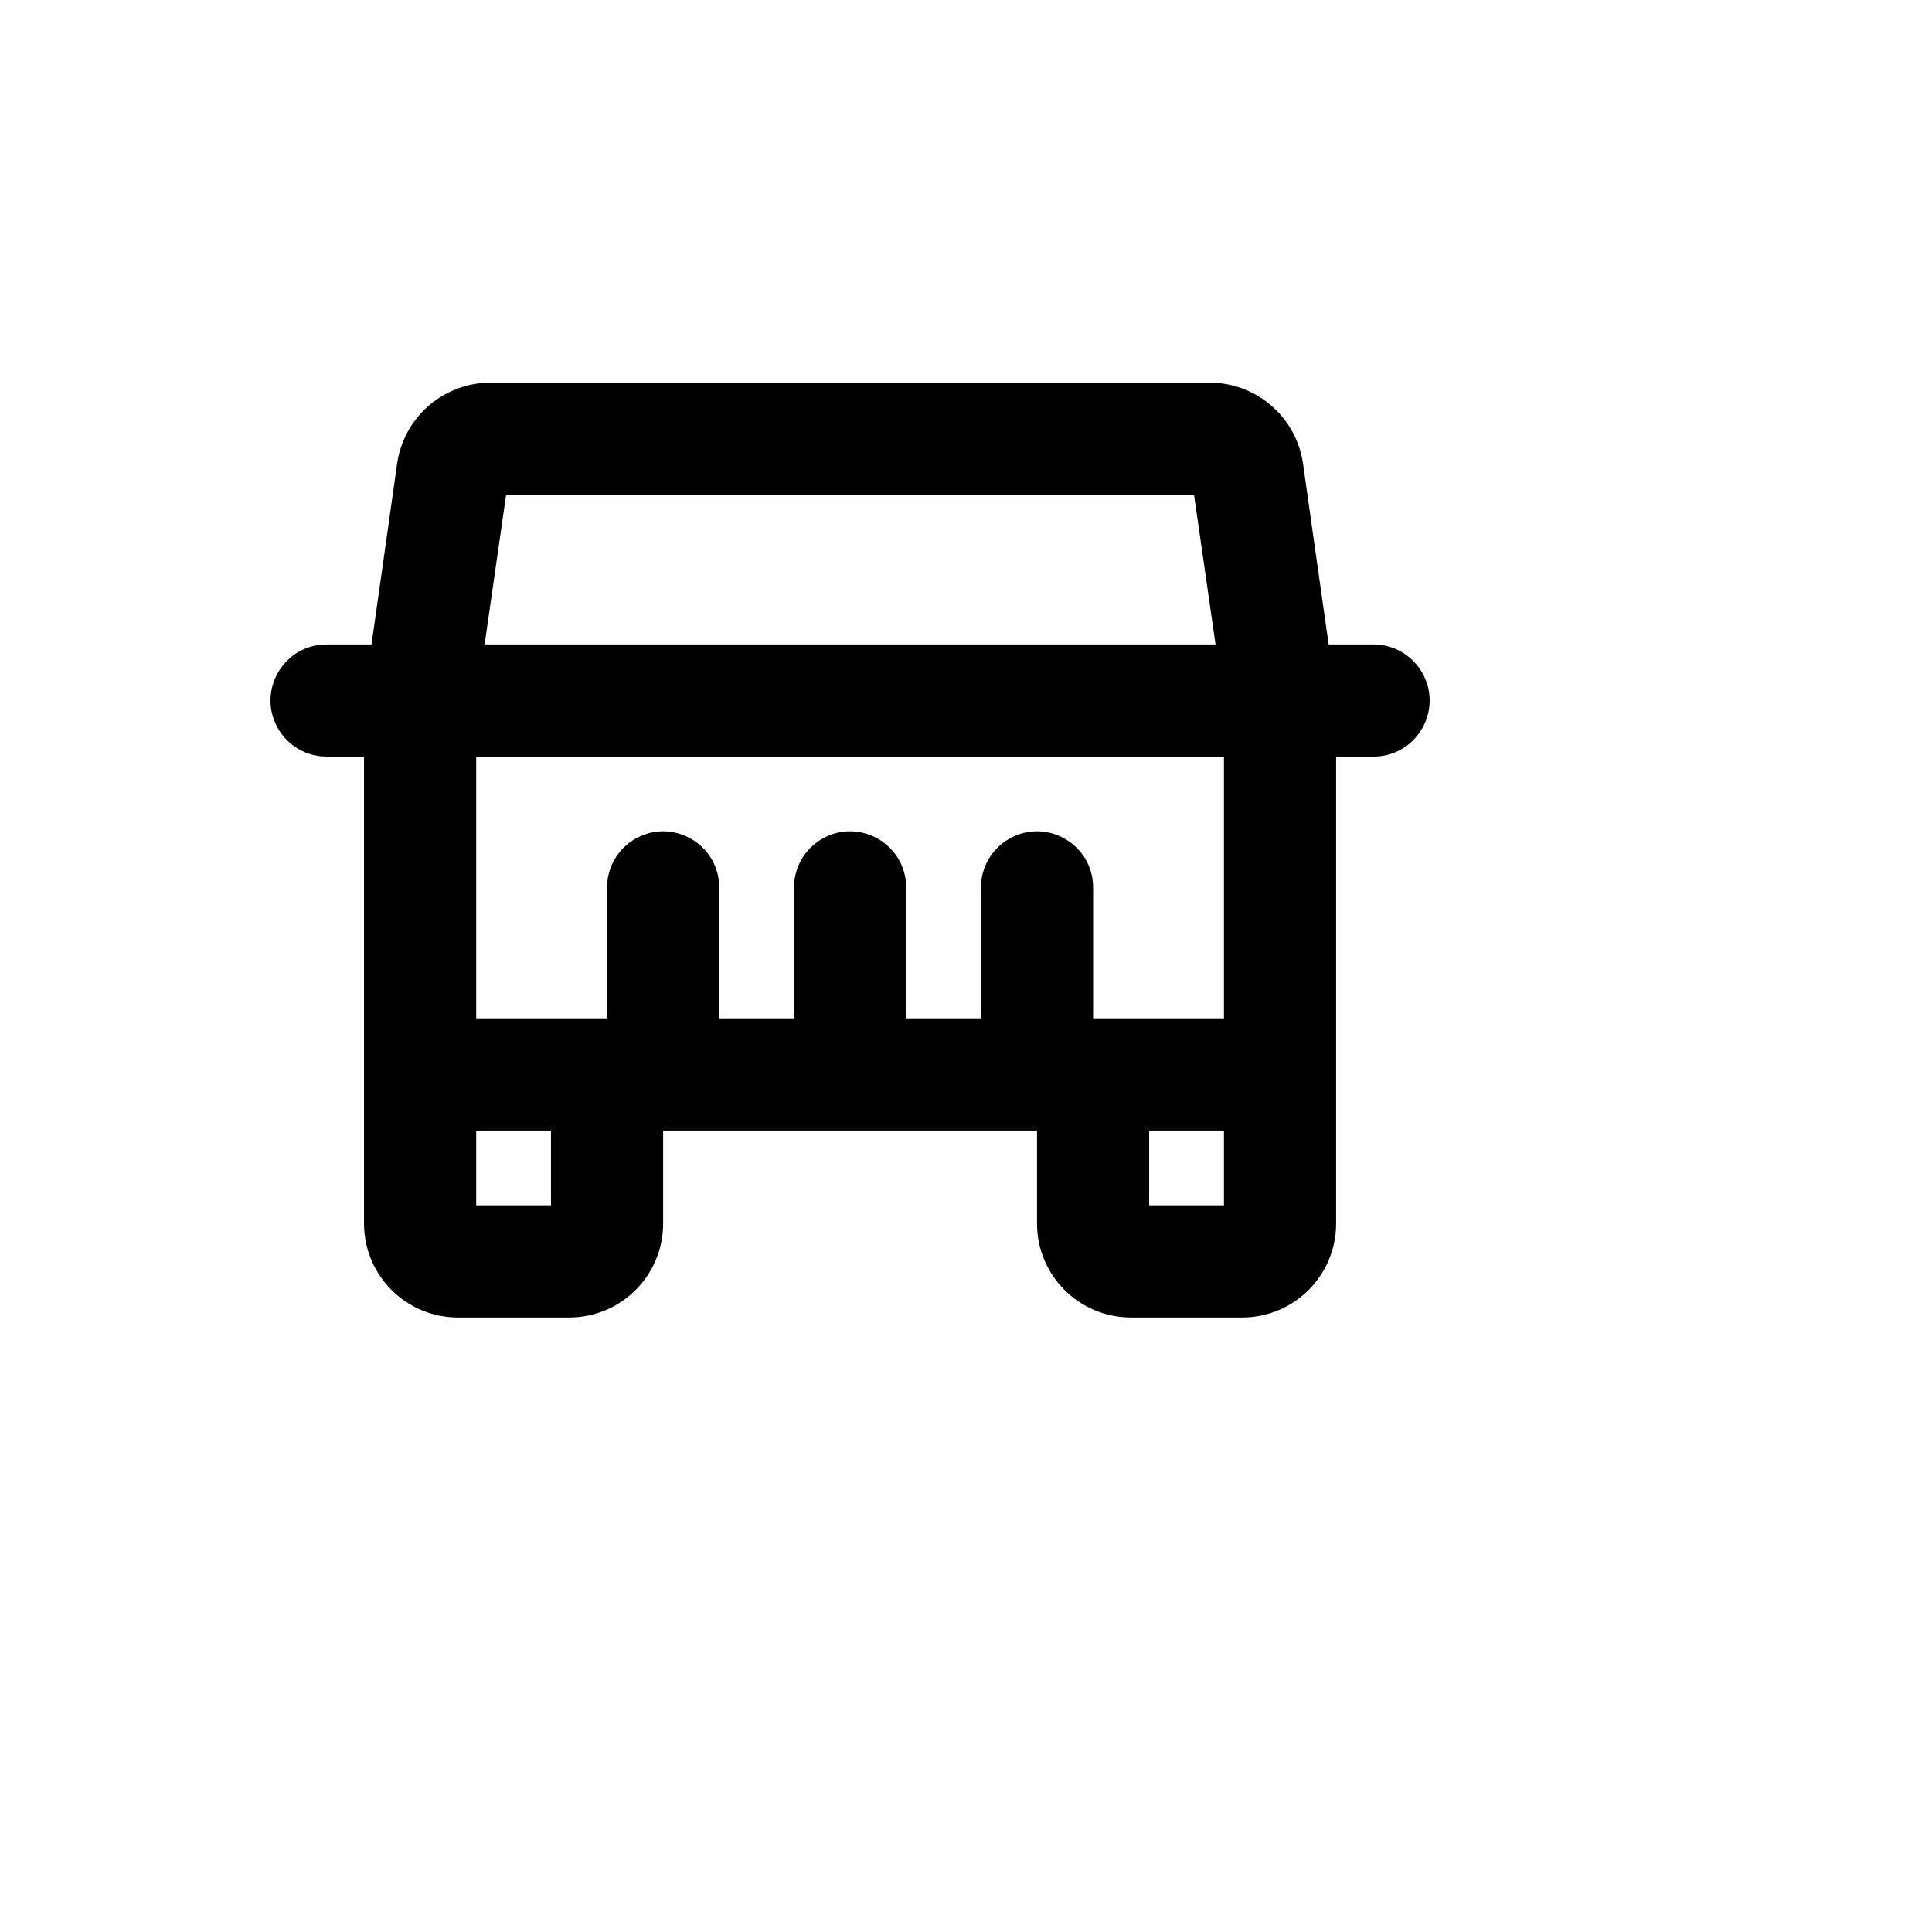 <svg xmlns="http://www.w3.org/2000/svg" version="1.1" xmlns:xlink="http://www.w3.org/1999/xlink" width="100%" height="100%" id="svgWorkerArea" viewBox="-25 -25 625 625" xmlns:idraw="https://idraw.muisca.co" style="background: white;"><defs id="defsdoc"><pattern id="patternBool" x="0" y="0" width="10" height="10" patternUnits="userSpaceOnUse" patternTransform="rotate(35)"><circle cx="5" cy="5" r="4" style="stroke: none;fill: #ff000070;"></circle></pattern></defs><g id="fileImp-534532416" class="cosito"><path id="pathImp-209306678" class="grouped" d="M419.33 183.468C419.33 183.468 404.816 183.468 404.816 183.468 404.816 183.468 396.501 124.798 396.501 124.798 394.272 109.948 381.58 98.921 366.566 98.79 366.566 98.79 133.434 98.79 133.434 98.79 118.42 98.921 105.728 109.948 103.499 124.798 103.499 124.798 95.184 183.468 95.184 183.468 95.184 183.468 80.67 183.468 80.67 183.468 66.703 183.468 57.975 198.589 64.958 210.685 68.198 216.3 74.188 219.758 80.67 219.758 80.67 219.758 92.765 219.758 92.765 219.758 92.765 219.758 92.765 370.968 92.765 370.968 92.847 387.635 106.337 401.127 123.002 401.21 123.002 401.21 159.287 401.21 159.287 401.21 175.953 401.127 189.442 387.635 189.525 370.968 189.525 370.968 189.525 340.726 189.525 340.726 189.525 340.726 310.475 340.726 310.475 340.726 310.475 340.726 310.475 370.968 310.475 370.968 310.558 387.635 324.047 401.127 340.713 401.21 340.713 401.21 376.998 401.21 376.998 401.21 393.663 401.127 407.153 387.635 407.235 370.968 407.235 370.968 407.235 219.758 407.235 219.758 407.235 219.758 419.33 219.758 419.33 219.758 433.296 219.758 442.025 204.637 435.042 192.54 431.801 186.926 425.812 183.468 419.33 183.468 419.33 183.468 419.33 183.468 419.33 183.468M138.726 135.081C138.726 135.081 361.274 135.081 361.274 135.081 361.274 135.081 368.229 183.468 368.229 183.468 368.229 183.468 131.771 183.468 131.771 183.468 131.771 183.468 138.726 135.081 138.726 135.081M153.24 364.919C153.24 364.919 129.05 364.919 129.05 364.919 129.05 364.919 129.05 340.726 129.05 340.726 129.05 340.726 153.24 340.726 153.24 340.726 153.24 340.726 153.24 364.919 153.24 364.919M346.76 364.919C346.76 364.919 346.76 340.726 346.76 340.726 346.76 340.726 370.95 340.726 370.95 340.726 370.95 340.726 370.95 364.919 370.95 364.919 370.95 364.919 346.76 364.919 346.76 364.919M370.95 304.435C370.95 304.435 328.618 304.435 328.618 304.435 328.618 304.435 328.618 262.097 328.618 262.097 328.618 248.129 313.499 239.399 301.404 246.383 295.791 249.624 292.332 255.614 292.332 262.097 292.332 262.097 292.332 304.435 292.332 304.435 292.332 304.435 268.142 304.435 268.142 304.435 268.142 304.435 268.142 262.097 268.142 262.097 268.142 248.129 253.024 239.399 240.929 246.383 235.315 249.624 231.857 255.614 231.857 262.097 231.857 262.097 231.857 304.435 231.857 304.435 231.857 304.435 207.667 304.435 207.667 304.435 207.667 304.435 207.667 262.097 207.667 262.097 207.667 248.129 192.549 239.399 180.453 246.383 174.84 249.624 171.382 255.614 171.382 262.097 171.382 262.097 171.382 304.435 171.382 304.435 171.382 304.435 129.05 304.435 129.05 304.435 129.05 304.435 129.05 219.758 129.05 219.758 129.05 219.758 370.95 219.758 370.95 219.758 370.95 219.758 370.95 304.435 370.95 304.435"></path></g></svg>
